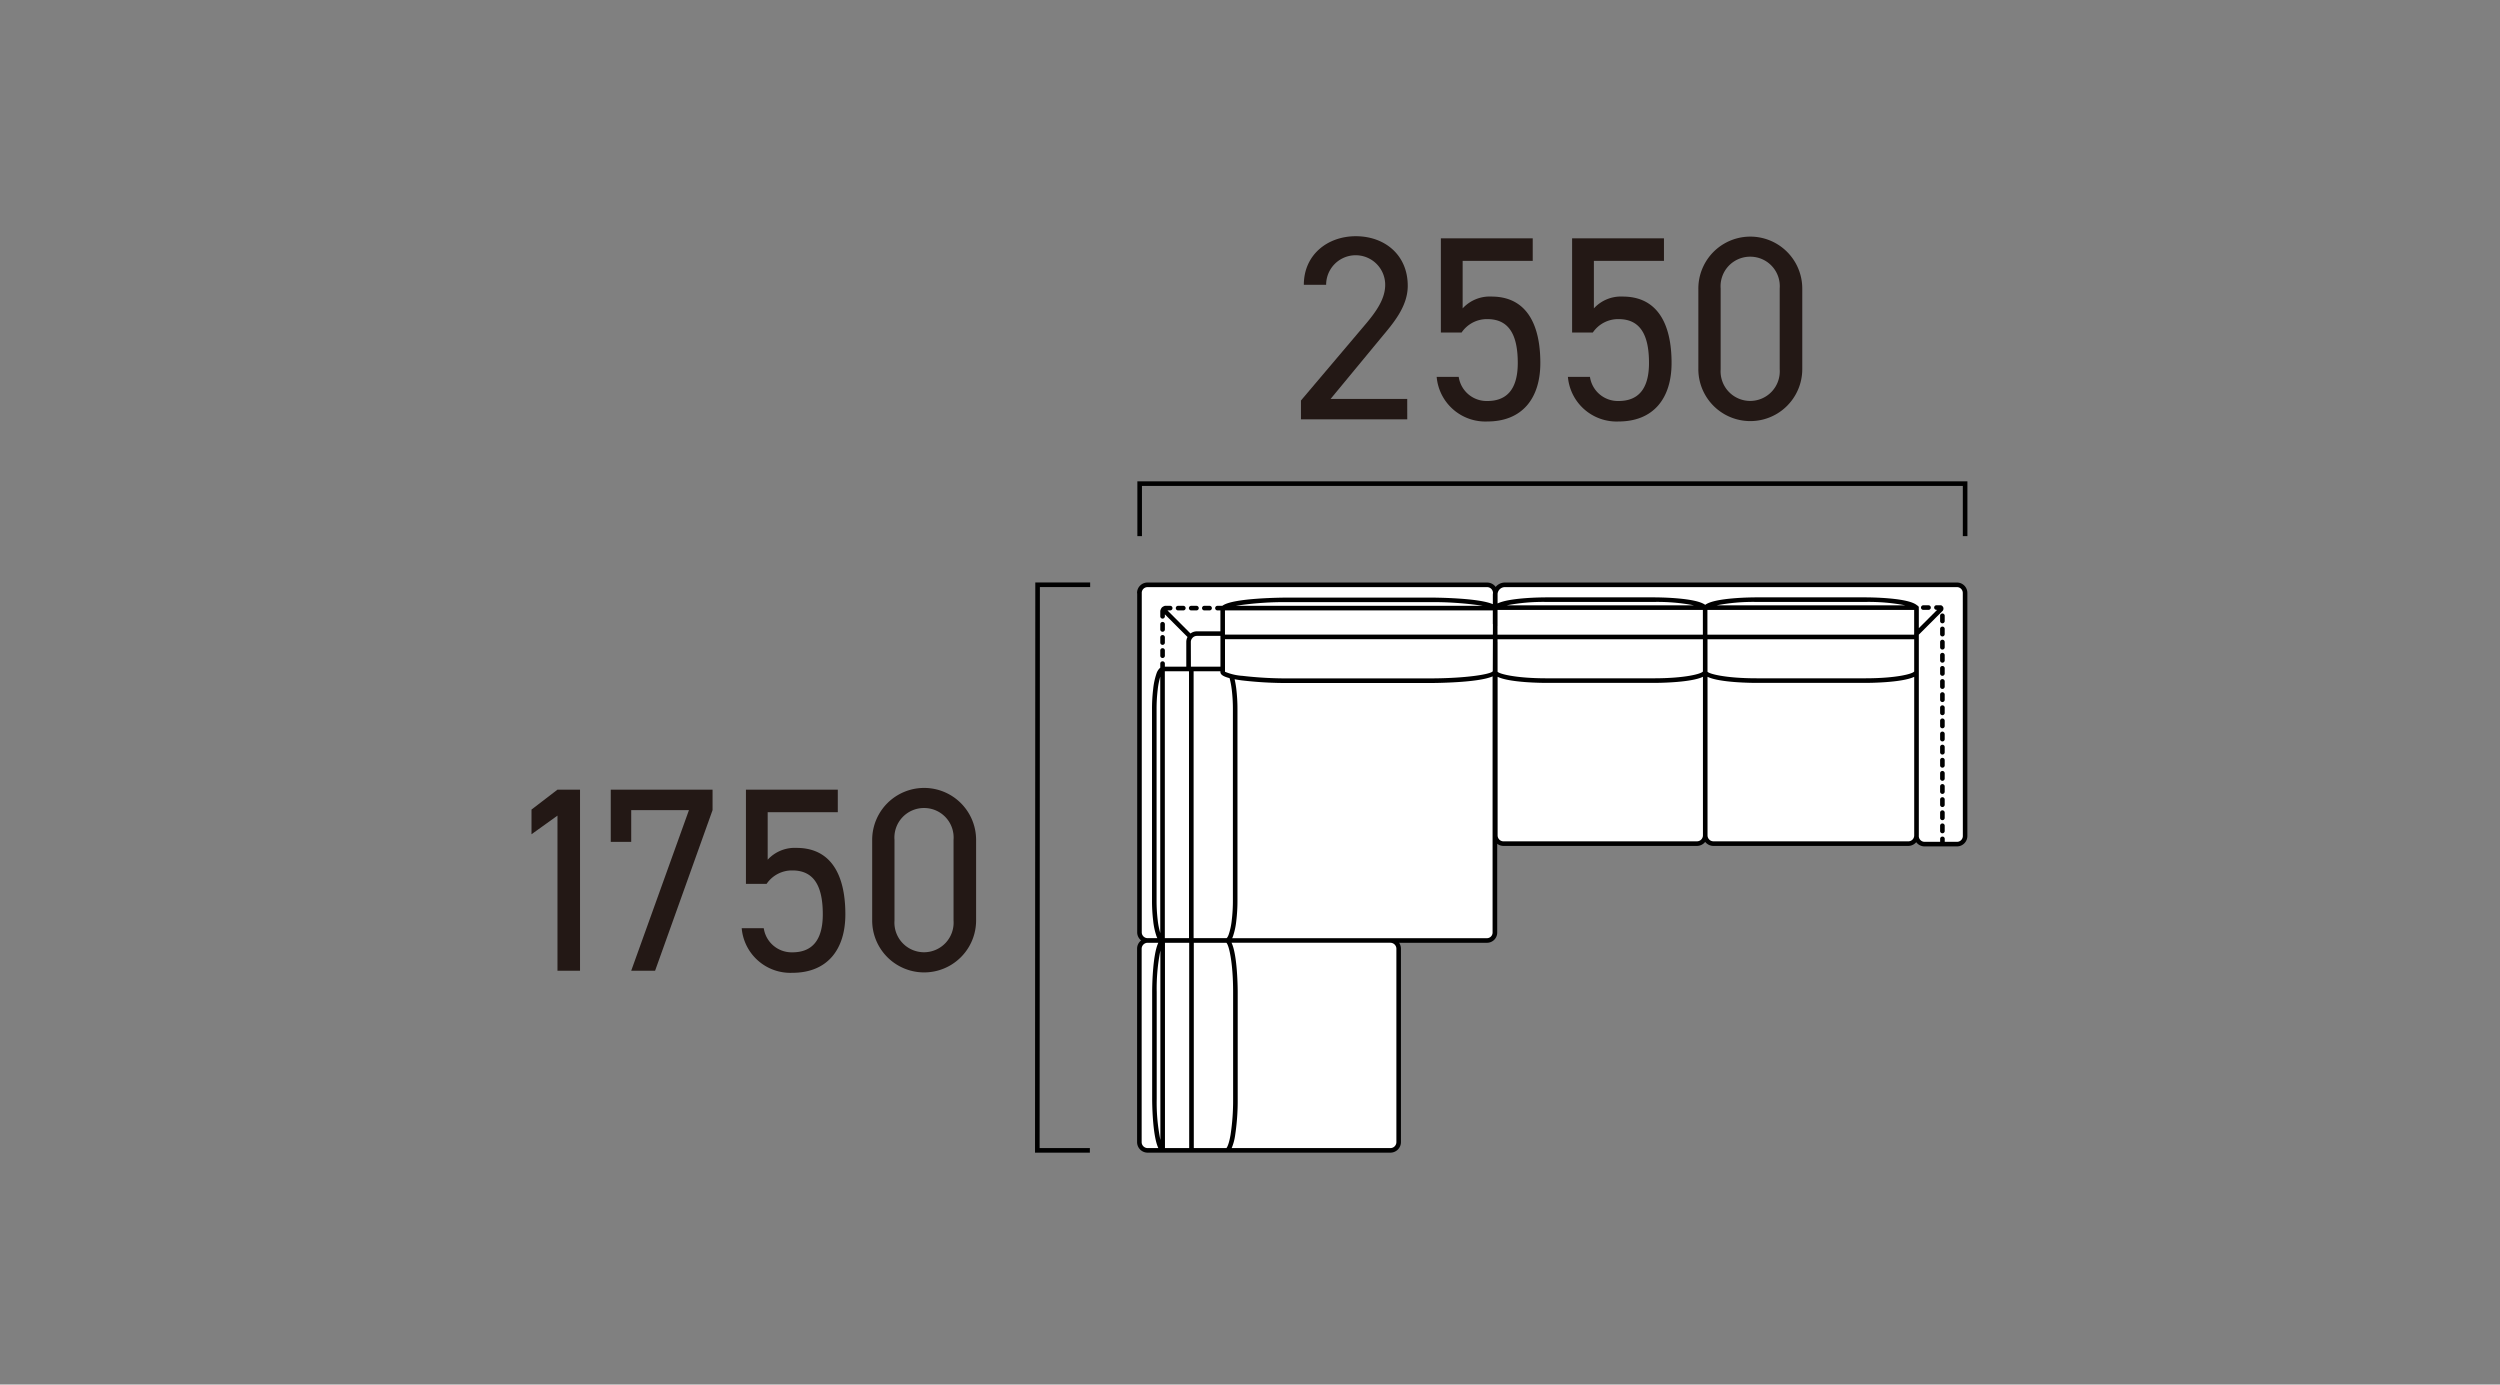 <svg xmlns="http://www.w3.org/2000/svg" width="381" height="211" viewBox="0 0 381 211"><rect x="0" y="0" width="381" height="211" fill="#808080" stroke="none"/><g transform="translate(-682 -3269)"><rect width="381" height="211" transform="translate(682 3269)" fill="none"/><g transform="translate(22.895 -0.089)"><path d="M238.349,104.217h-68.9a1.48,1.48,0,0,0-1.458,1.243v-.008a1.239,1.239,0,0,0-1.232-1.232H115.079l-.087,0a1.236,1.236,0,0,0-1.232,1.232l0,.044v51.674l0,.017a1.236,1.236,0,0,0,1.229,1.231,1.262,1.262,0,0,0-1.245,1.253v29.48A1.263,1.263,0,0,0,115,190.4h37.008a1.262,1.262,0,0,0,1.254-1.257v-29.48a1.26,1.26,0,0,0-1.236-1.251h14.72a1.207,1.207,0,0,0,1.189-1.25l.052-14.763a1.253,1.253,0,0,0,1.255,1.254h29.482a1.255,1.255,0,0,0,1.254-1.254,1.255,1.255,0,0,0,1.255,1.254h29.693a1.253,1.253,0,0,0,1.25-1.209v.049a1.236,1.236,0,0,0,1.235,1.234h4.939a1.235,1.235,0,0,0,1.236-1.234V105.453a1.236,1.236,0,0,0-1.236-1.236" transform="translate(719 3254)" fill="#fff"/><path d="M28.5,163.025H25.064V139.389l-3.959,2.84v-3.76l3.959-3.039H28.5Z" transform="translate(719 3254)" fill="#231815"/><path d="M33.185,143.388V135.43H48.7v3.119l-8.758,24.476h-3.64l8.8-24.476h-8.8v4.839Z" transform="translate(719 3254)" fill="#231815"/><path d="M56.945,149.788H53.786V135.431h14v3.439H57.1v7.238a5.591,5.591,0,0,1,4.4-1.8c5.119,0,7.438,3.919,7.438,10.119,0,5.438-2.8,8.918-8.079,8.918a7.443,7.443,0,0,1-7.719-6.8h3.361a4.3,4.3,0,0,0,4.358,3.679c2.84,0,4.64-1.639,4.64-5.8,0-4.32-1.36-6.68-4.64-6.68a4.662,4.662,0,0,0-3.919,2.04" transform="translate(719 3254)" fill="#231815"/><path d="M88.863,155.386a7.919,7.919,0,1,1-15.838-.039V143.109a7.919,7.919,0,1,1,15.838-.04ZM80.944,138.23a4.5,4.5,0,0,0-4.519,4.839v12.317a4.511,4.511,0,1,0,9,0V143.069a4.494,4.494,0,0,0-4.479-4.839" transform="translate(719 3254)" fill="#231815"/><path d="M154.571,79h-16.2V76.125l9.718-11.478c1.879-2.2,3.12-4.08,3.12-6.159a4.5,4.5,0,0,0-9,0h-3.4c0-4.559,3.6-7.4,7.918-7.4,4.4,0,7.919,2.84,7.919,7.559,0,3.28-2.4,5.918-4.159,8.039l-7.6,9.2h11.678Z" transform="translate(719 3254)" fill="#231815"/><path d="M162.853,65.766h-3.16V51.409h14v3.439H163.013v7.238a5.589,5.589,0,0,1,4.4-1.8c5.119,0,7.439,3.919,7.439,10.119,0,5.438-2.8,8.918-8.079,8.918a7.443,7.443,0,0,1-7.719-6.8h3.36a4.3,4.3,0,0,0,4.359,3.679c2.84,0,4.64-1.639,4.64-5.8,0-4.32-1.361-6.68-4.64-6.68a4.66,4.66,0,0,0-3.919,2.04" transform="translate(719 3254)" fill="#231815"/><path d="M182.853,65.766h-3.16V51.409h14v3.439H183.013v7.238a5.589,5.589,0,0,1,4.4-1.8c5.119,0,7.439,3.919,7.439,10.119,0,5.438-2.8,8.918-8.079,8.918a7.443,7.443,0,0,1-7.719-6.8h3.36a4.3,4.3,0,0,0,4.359,3.679c2.84,0,4.64-1.639,4.64-5.8,0-4.32-1.361-6.68-4.64-6.68a4.66,4.66,0,0,0-3.919,2.04" transform="translate(719 3254)" fill="#231815"/><path d="M214.771,71.365a7.919,7.919,0,1,1-15.838-.039V59.088a7.919,7.919,0,1,1,15.838-.04Zm-7.919-17.156a4.5,4.5,0,0,0-4.52,4.839V71.365a4.511,4.511,0,1,0,9,0V59.048a4.494,4.494,0,0,0-4.479-4.839" transform="translate(719 3254)" fill="#231815"/><path d="M238.348,103.867h-68.9a1.819,1.819,0,0,0-1.405.672,1.6,1.6,0,0,0-1.3-.67H114.965c-.008,0-.015,0-.022,0a1.583,1.583,0,0,0-1.549,1.579.314.314,0,0,0,.019.092v51.623h0l0,.016a1.572,1.572,0,0,0,.6,1.23,1.6,1.6,0,0,0-.616,1.254v29.479A1.608,1.608,0,0,0,115,190.754h37.008a1.608,1.608,0,0,0,1.6-1.607V159.668a1.6,1.6,0,0,0-.278-.9h13.412a1.554,1.554,0,0,0,1.538-1.6V143.683a1.592,1.592,0,0,0,.958.325h29.481a1.6,1.6,0,0,0,1.255-.617,1.6,1.6,0,0,0,1.255.617h29.692a1.6,1.6,0,0,0,1.217-.57,1.575,1.575,0,0,0,1.268.644h4.939a1.587,1.587,0,0,0,1.587-1.584V105.452a1.588,1.588,0,0,0-1.587-1.585m-70.016,9.054v-.408h31.3v4.909c-.217.355-2.687,1.041-7.493,1.041H175.827c-4.827,0-7.3-.694-7.491-1.009v-4.533Zm-40.506,7.244a25.032,25.032,0,0,1,.175,3.042V152.3a24.917,24.917,0,0,1-.175,3.038,10.049,10.049,0,0,1-.466,2.178c-.175.475-.307.539-.326.546h-5.019V117.391h4.08v.084c0,.322.211.656,1.4.963a11.8,11.8,0,0,1,.327,1.727m-6.231-7.256a.881.881,0,0,1,.189-.526l.006,0s0-.011.006-.016A.891.891,0,0,1,122.5,112H126.1v4.687H121.68l-.014,0-.015,0H121.6Zm110.235-4.866,0,3.545a.257.257,0,0,0-.008.038v.187h-31.5v-3.77Zm-32.2,3.77h-31.3v-1.294c0-.014.008-.026.008-.04l0-2.367v-.069h31.29Zm-72.833-3.7h40.819v2.028a.323.323,0,0,0,.017.082l-.006,1.576h-40.83Zm1.653-.7a49.15,49.15,0,0,1,8.122-.557h21.293a50.932,50.932,0,0,1,8.227.557Zm-7.27,9.974a.184.184,0,0,0,.136,0h0v40.672h-3.684V117.391Zm-4.246,39.89a11.1,11.1,0,0,1-.384-1.942,24.532,24.532,0,0,1-.175-3.038V123.207a24.657,24.657,0,0,1,.175-3.042,11.219,11.219,0,0,1,.384-1.942Zm.018,31.54a29.043,29.043,0,0,1-.558-6.258V166.254a29.718,29.718,0,0,1,.558-6.3Zm.7,1.234V158.767h3.691v31.288Zm9.15-72.587,0,0V112.5h40.827l-.018,4.823a.307.307,0,0,0-.019.092c-.4.44-4.039,1.063-9.722,1.063H136.57a58.377,58.377,0,0,1-7.11-.39,8.2,8.2,0,0,1-2.661-.621m73.528-4.547v-.408h31.5v4.912c-.232.357-2.7,1.038-7.486,1.038H207.818c-4.827,0-7.3-.694-7.491-1.009Zm1.387-5.577a29.323,29.323,0,0,1,6.1-.519h16.521a29.807,29.807,0,0,1,6.144.519Zm-31.992,0a29.335,29.335,0,0,1,6.1-.519h16.308a29.8,29.8,0,0,1,6.145.519Zm-54.746-2.775h51.778a.9.9,0,0,1,.884.893,1.832,1.832,0,0,0-.024.236v1.469c-2.208-.969-8.858-1.006-9.751-1.006H136.57c-.963,0-8.632.043-10.182,1.256h-.743a.349.349,0,0,0,0,.7h.45v3.189H122.5a1.587,1.587,0,0,0-.962.328l-3.512-3.517h.418a.349.349,0,1,0,0-.7h-.767a.335.335,0,0,0-.178.056.822.822,0,0,0-.348.232c-.006,0-.016,0-.021.009s-.013.041-.025.059a.831.831,0,0,0-.135.294.348.348,0,0,0-.039.154v.8a.35.35,0,1,0,.7,0v-.308l3.453,3.458a1.578,1.578,0,0,0-.189.739v3.782h-3.264v-.47a.35.35,0,0,0-.7,0v.623a2.028,2.028,0,0,0-.581.9,10.7,10.7,0,0,0-.5,2.335,25.672,25.672,0,0,0-.179,3.128V152.3a25.545,25.545,0,0,0,.179,3.124,10.633,10.633,0,0,0,.5,2.337c.036.1.081.2.131.3H115l-.014,0a.884.884,0,0,1-.876-.881h0l0-.016V105.394l0-.017a.876.876,0,0,1,.867-.808m-.883,84.578V159.668a.916.916,0,0,1,.887-.9h1.652c-.925,1.932-.939,7.214-.939,7.487v16.309c0,.273.014,5.563.941,7.492H115a.909.909,0,0,1-.906-.908m12.52.908h-4.574V158.767h4.954c.379.264,1.037,2.941,1.037,7.487v16.309a34.809,34.809,0,0,1-.392,5.485c-.306,1.755-.635,2-.619,2.007Zm26.3-30.387v29.479a.908.908,0,0,1-.9.908h-24.2a7.792,7.792,0,0,0,.517-1.888,35.371,35.371,0,0,0,.4-5.6V166.254c0-.273-.013-5.555-.937-7.487h24.233a.916.916,0,0,1,.887.9m13.833-1.6h-14.7c-.013,0-.025,0-.038,0H127.889a3.14,3.14,0,0,0,.127-.3,10.716,10.716,0,0,0,.5-2.335,25.734,25.734,0,0,0,.179-3.124V123.207a25.874,25.874,0,0,0-.179-3.128,13.882,13.882,0,0,0-.256-1.473c.321.06.682.119,1.1.176a59.1,59.1,0,0,0,7.2.4h21.293c.891,0,7.546-.037,9.721-1.013v39a.862.862,0,0,1-.839.9m31.977-14.758H169.241a.907.907,0,0,1-.9-.906V118.234c1.855.9,6.812.928,7.491.928h16.308c.68,0,5.638-.032,7.493-.928V142.4a.908.908,0,0,1-.906.906m32.2,0H201.232a.907.907,0,0,1-.9-.906V118.234c1.855.9,6.812.928,7.491.928h16.521c.678,0,5.627-.032,7.486-.926v24.191a.9.9,0,0,1-.9.882m8.312-.811a.888.888,0,0,1-.888.885h-1.871v-.45a.35.35,0,1,0-.7,0v.45h-2.369a.887.887,0,0,1-.885-.885v-.046c0-.017.005-.032.005-.049V111.811l3.662-3.662a.576.576,0,0,0,.019-.594l-.126-.126a.346.346,0,0,0-.247-.1h0l-.622,0a.35.35,0,0,0,0,.7h.109l-2.795,2.794v-2.986c0-.021-.015-.039-.017-.059a.339.339,0,0,0,.017-.084.345.345,0,0,0-.245-.328c-1.252-1.2-7.2-1.239-7.945-1.239H207.818c-.728,0-6.378.037-7.841,1.14-1.463-1.1-7.112-1.14-7.842-1.14H175.827c-.679,0-5.635.032-7.49.928v-1.467a1.123,1.123,0,0,1,1.109-1.021h68.9a.888.888,0,0,1,.888.886Z" transform="translate(719 3254)"/><path d="M236.128,122.583a.35.35,0,0,0-.351.35v.8a.35.35,0,0,0,.7,0v-.8a.35.35,0,0,0-.349-.35" transform="translate(719 3254)"/><path d="M236.128,120.583a.35.35,0,0,0-.351.35v.8a.35.35,0,0,0,.7,0v-.8a.35.35,0,0,0-.349-.35" transform="translate(719 3254)"/><path d="M236.128,124.583a.35.35,0,0,0-.351.35v.8a.35.35,0,0,0,.7,0v-.8a.35.35,0,0,0-.349-.35" transform="translate(719 3254)"/><path d="M236.128,118.583a.35.35,0,0,0-.351.35v.8a.35.35,0,0,0,.7,0v-.8a.35.35,0,0,0-.349-.35" transform="translate(719 3254)"/><path d="M236.128,128.583a.35.35,0,0,0-.351.35v.8a.35.35,0,1,0,.7,0v-.8a.35.35,0,0,0-.349-.35" transform="translate(719 3254)"/><path d="M236.128,126.583a.35.35,0,0,0-.351.35v.8a.35.35,0,0,0,.7,0v-.8a.35.35,0,0,0-.349-.35" transform="translate(719 3254)"/><path d="M236.128,110.583a.35.35,0,0,0-.351.35v.8a.35.35,0,0,0,.7,0v-.8a.35.35,0,0,0-.349-.35" transform="translate(719 3254)"/><path d="M236.128,108.583a.35.35,0,0,0-.351.35v.8a.35.35,0,0,0,.7,0v-.8a.35.35,0,0,0-.349-.35" transform="translate(719 3254)"/><path d="M236.128,112.583a.35.35,0,0,0-.351.35v.8a.35.35,0,0,0,.7,0v-.8a.35.35,0,0,0-.349-.35" transform="translate(719 3254)"/><path d="M236.128,114.583a.35.35,0,0,0-.351.35v.8a.35.35,0,0,0,.7,0v-.8a.35.35,0,0,0-.349-.35" transform="translate(719 3254)"/><path d="M236.128,116.583a.35.35,0,0,0-.351.35v.8a.35.35,0,0,0,.7,0v-.8a.35.35,0,0,0-.349-.35" transform="translate(719 3254)"/><path d="M236.128,132.583a.35.35,0,0,0-.351.35v.8a.35.35,0,1,0,.7,0v-.8a.35.35,0,0,0-.349-.35" transform="translate(719 3254)"/><path d="M236.128,138.583a.35.35,0,0,0-.351.35v.8a.35.35,0,1,0,.7,0v-.8a.35.35,0,0,0-.349-.35" transform="translate(719 3254)"/><path d="M236.128,140.583a.35.35,0,0,0-.351.35v.8a.35.35,0,1,0,.7,0v-.8a.35.35,0,0,0-.349-.35" transform="translate(719 3254)"/><path d="M236.128,136.583a.35.35,0,0,0-.351.35v.8a.35.35,0,1,0,.7,0v-.8a.35.35,0,0,0-.349-.35" transform="translate(719 3254)"/><path d="M236.128,130.583a.35.35,0,0,0-.351.35v.8a.35.35,0,1,0,.7,0v-.8a.35.35,0,0,0-.349-.35" transform="translate(719 3254)"/><path d="M234.014,107.335h0l-.8,0a.35.35,0,0,0,0,.7h0l.8,0a.35.35,0,0,0,0-.7" transform="translate(719 3254)"/><path d="M236.128,134.583a.35.35,0,0,0-.351.35v.8a.35.35,0,1,0,.7,0v-.8a.35.35,0,0,0-.349-.35" transform="translate(719 3254)"/><path d="M123.645,108.116h.8a.349.349,0,0,0,0-.7h-.8a.349.349,0,1,0,0,.7" transform="translate(719 3254)"/><path d="M121.645,108.116h.8a.349.349,0,0,0,0-.7h-.8a.349.349,0,1,0,0,.7" transform="translate(719 3254)"/><path d="M119.645,108.116h.8a.349.349,0,0,0,0-.7h-.8a.349.349,0,1,0,0,.7" transform="translate(719 3254)"/><path d="M117.282,113.37a.35.35,0,0,0,.35-.35v-.8a.35.35,0,0,0-.7,0v.8a.35.35,0,0,0,.35.35" transform="translate(719 3254)"/><path d="M117.282,111.37a.35.35,0,0,0,.35-.35v-.8a.35.35,0,0,0-.7,0v.8a.35.35,0,0,0,.35.35" transform="translate(719 3254)"/><path d="M117.282,115.37a.35.35,0,0,0,.35-.35v-.8a.35.35,0,0,0-.7,0v.8a.35.35,0,0,0,.35.35" transform="translate(719 3254)"/><path d="M239.939,96.8h-.7V89.142h-125.1V96.8h-.7v-8.36h126.5Z" transform="translate(719 3254)"/><path d="M106.2,190.756H97.842v-.35l.042-86.547h8.36v.7H98.584l-.041,85.5H106.2Z" transform="translate(719 3254)"/></g></g></svg>